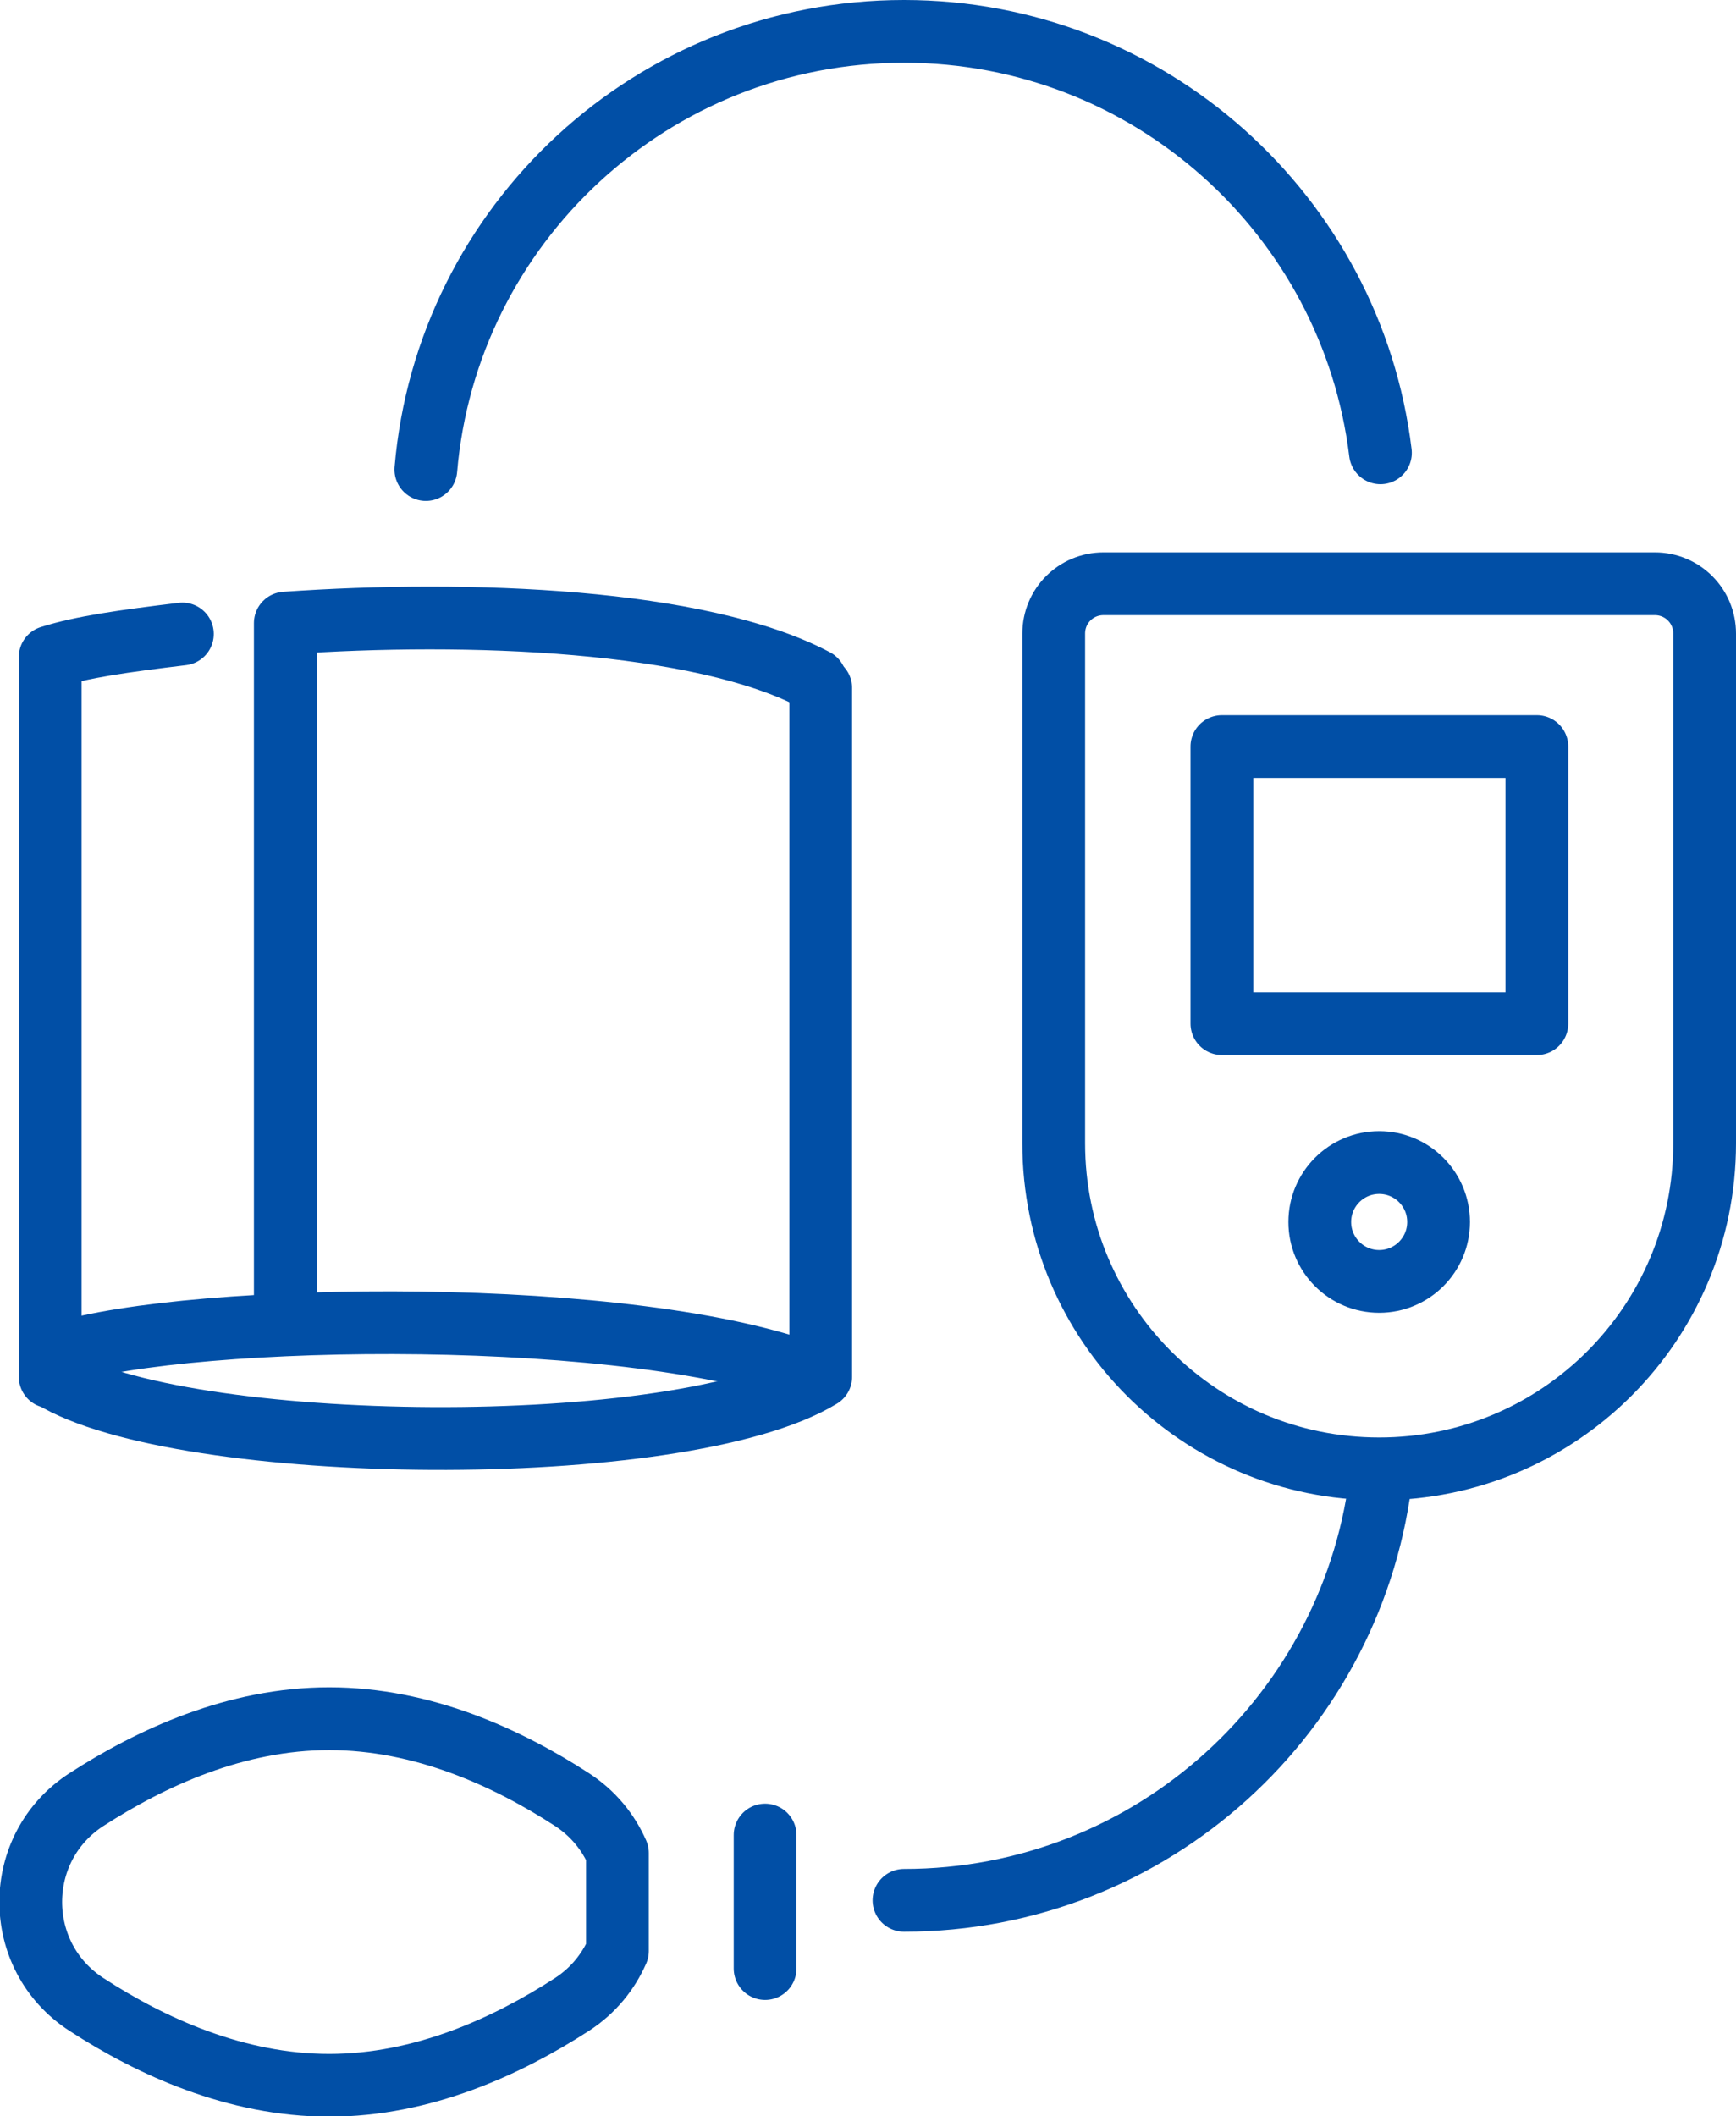 <?xml version="1.0" encoding="UTF-8"?>
<svg id="Layer_2" data-name="Layer 2" xmlns="http://www.w3.org/2000/svg" viewBox="0 0 41.5 50.57">
  <defs>
    <style>
      .cls-1 {
        fill: none;
        stroke: #014fa6;
        stroke-linecap: round;
        stroke-linejoin: round;
        stroke-width: 1.5px;
      }
    </style>
  </defs>
  <g id="_レイアウト" data-name="レイアウト">
    <g>
      <path class="cls-1" d="M10.18,11.22C10.68,5.35,15.61.75,21.61.75h0c5.86,0,10.7,4.39,11.39,10.07"/>
      <path class="cls-1" d="M33.03,35.15c-.61,5.77-5.49,10.26-11.42,10.26h0"/>
      <path class="cls-1" d="M19.5,32.9c-4.27-1.7-14.87-1.55-18.08-.55"/>
      <path class="cls-1" d="M6.82,31.42V14.89h0c4.39-.31,9.93-.09,12.67,1.36"/>
      <path class="cls-1" d="M32.97,35.1h0c-4.3,0-7.78-3.48-7.78-7.78v-12.18c0-.66.53-1.19,1.19-1.19h13.18c.66,0,1.19.53,1.19,1.19v12.18c0,4.3-3.48,7.78-7.78,7.78Z"/>
      <rect class="cls-1" x="29.21" y="17.84" width="7.53" height="6.62"/>
      <circle class="cls-1" cx="32.97" cy="29.2" r="1.42"/>
      <line class="cls-1" x1="18.29" y1="43.85" x2="18.29" y2="47.04"/>
      <path class="cls-1" d="M4.36,15.15c-1.41.17-2.4.31-3.16.55v17.2h.04c3.07,1.89,15.03,2.04,18.38,0v-16.46"/>
      <path class="cls-1" d="M14.76,44.28c-.22-.5-.58-.95-1.09-1.28-1.54-1-3.57-1.93-5.8-1.93s-4.25.93-5.8,1.93c-1.78,1.15-1.78,3.75,0,4.9,1.54,1,3.57,1.93,5.8,1.93s4.25-.93,5.8-1.93c.51-.33.87-.78,1.09-1.28v-2.33Z"/>
    </g>
  </g>
</svg>